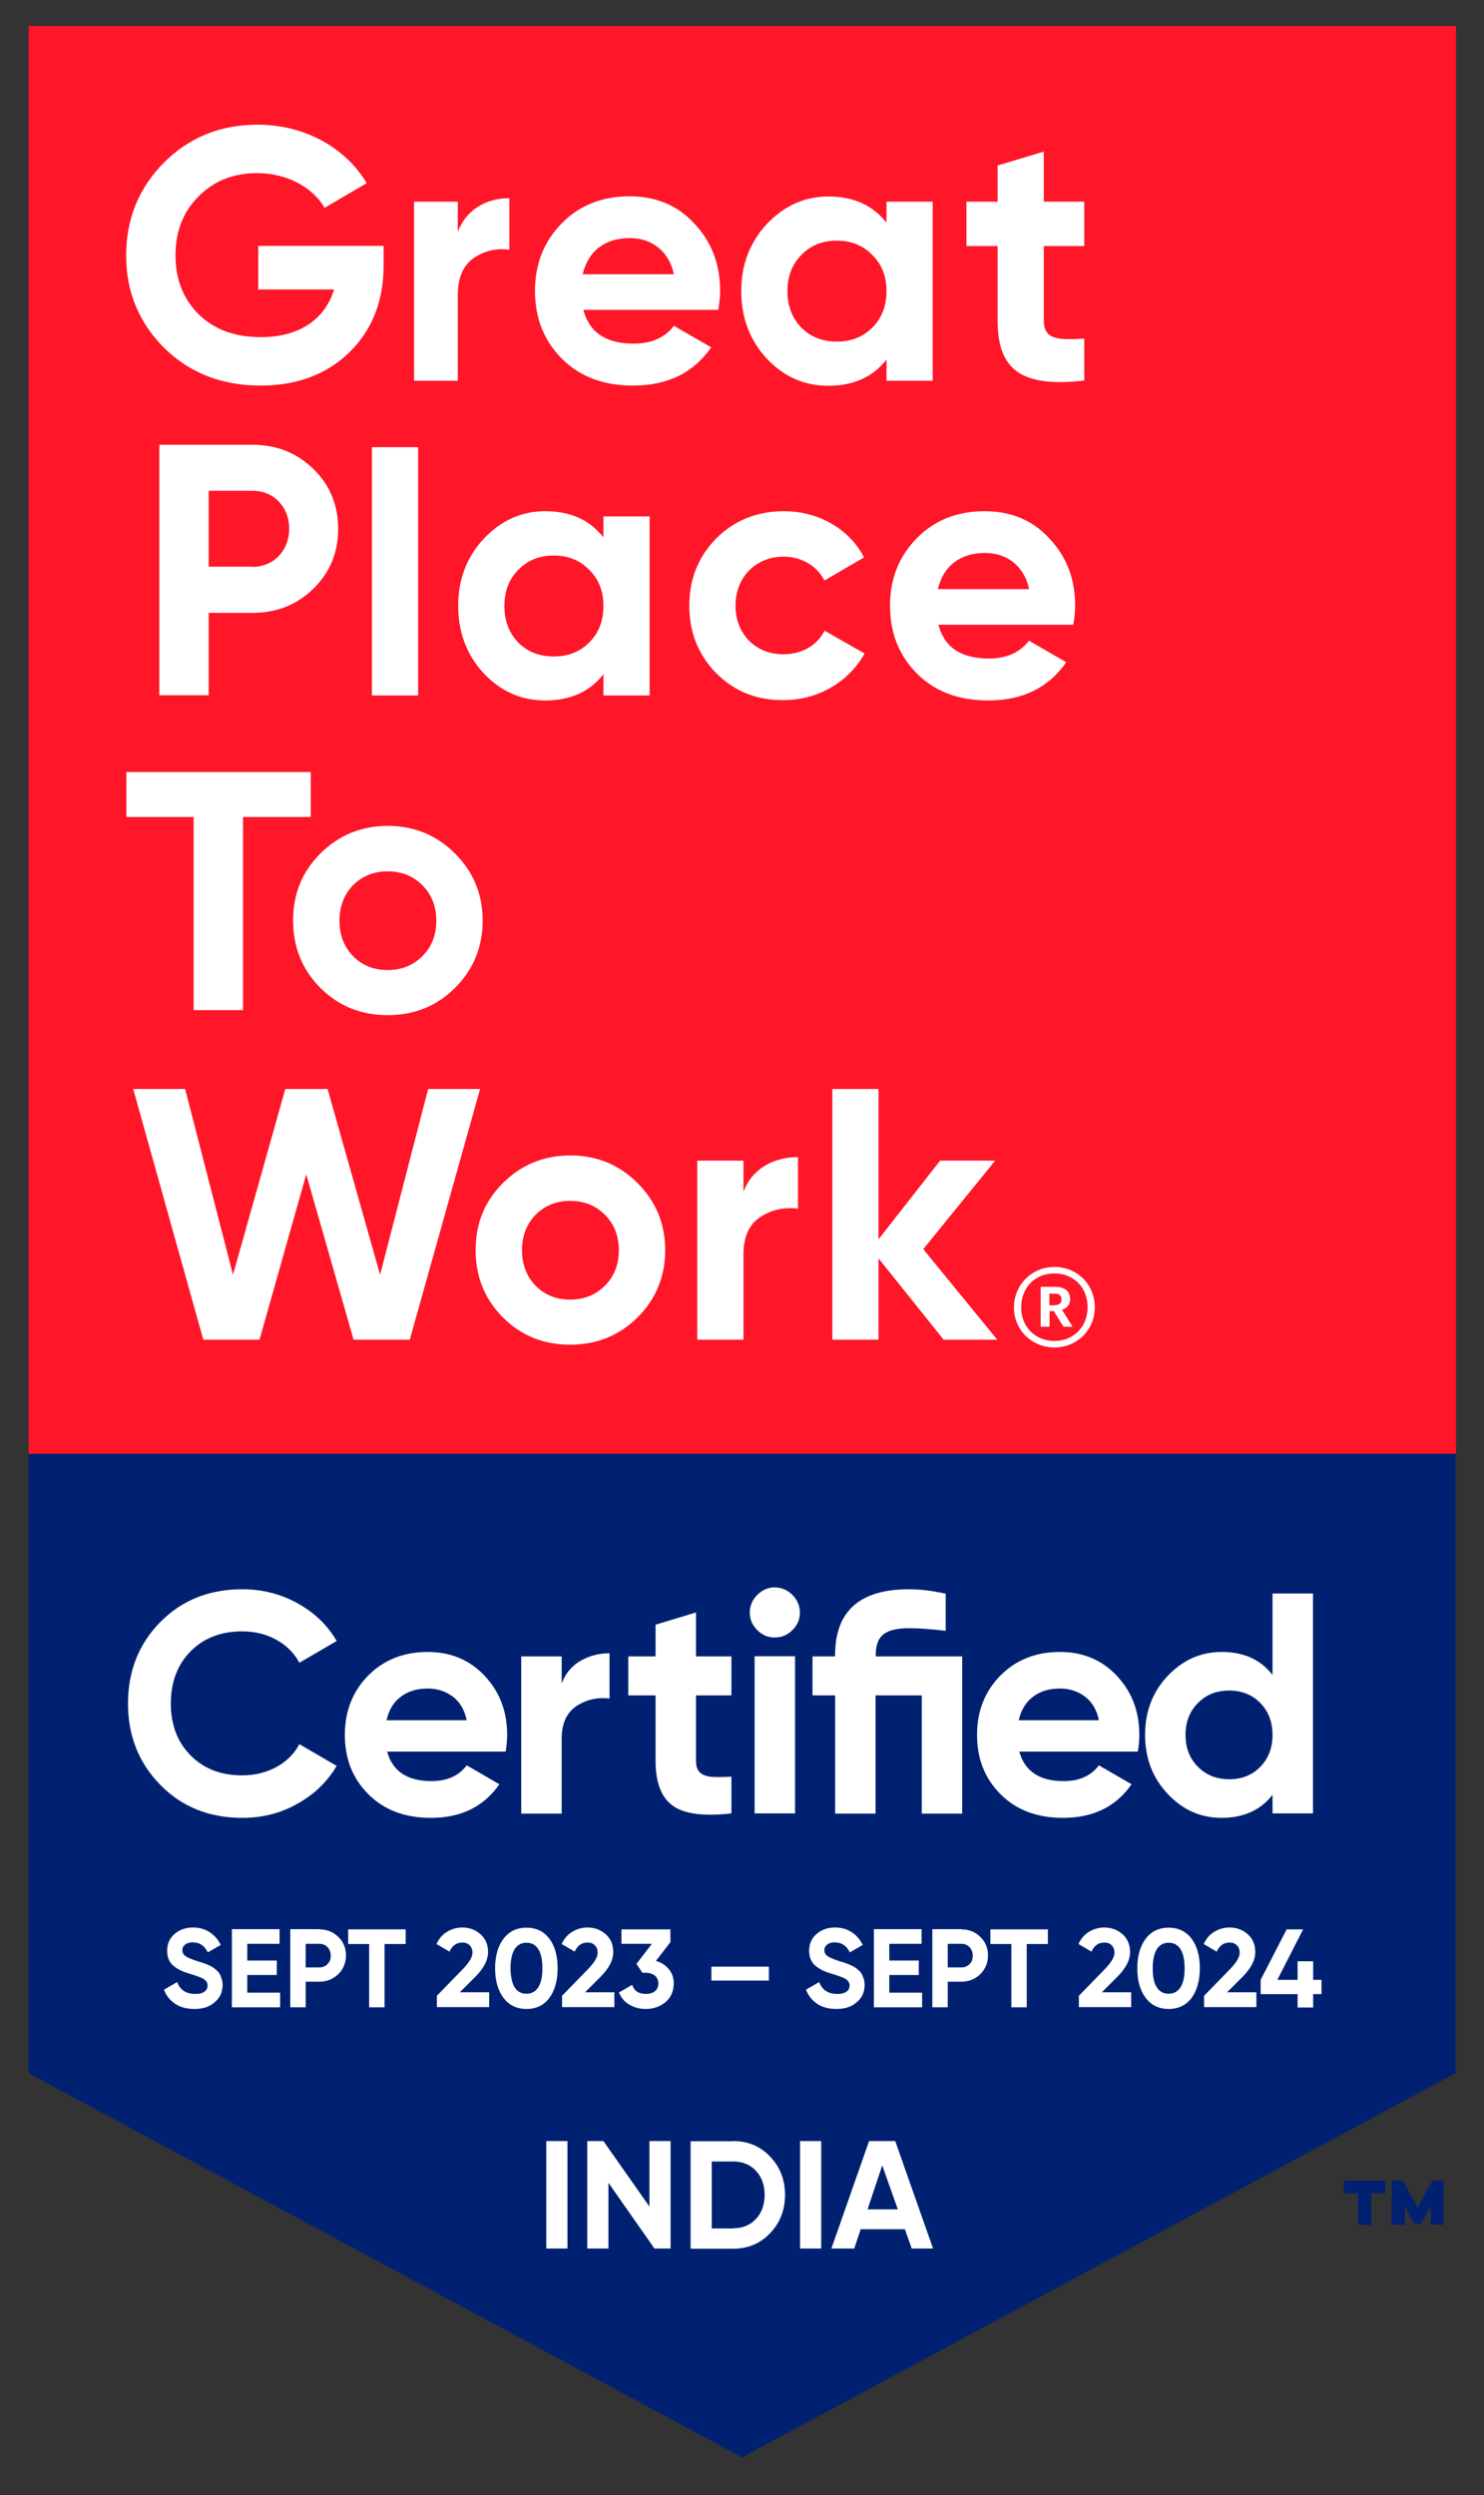 <?xml version="1.0" encoding="UTF-8"?>
<!-- Generator: Adobe Illustrator 26.5.2, SVG Export Plug-In . SVG Version: 6.00 Build 0)  -->
<svg xmlns="http://www.w3.org/2000/svg" xmlns:xlink="http://www.w3.org/1999/xlink" version="1.1" id="Layer_1" x="0px" y="0px" viewBox="0 0 800 1344.7" style="enable-background:new 0 0 800 1344.7;" xml:space="preserve">
<rect x="0" y="0" width="800" height="1344.7" fill="#333333" stroke="none"/>
<style type="text/css">
	.st0{fill:#002171;}
	.st1{fill:#FF1628;}
	.st2{fill:#FFFFFF;}
</style>
<g>
	<polygon class="st0" points="784.7,1117.3 784.7,14 15.4,14 15.4,1117.3 400,1324.4  "></polygon>
	<g>
		<rect x="15.4" y="14" class="st1" width="769.5" height="769.5"></rect>
		<g>
			<path class="st2" d="M206.8,132.6V143c0,19.3-6.2,34.9-18.5,46.9c-12.3,12-28.4,17.9-47.9,17.9c-20.8,0-38.2-6.8-51.9-20.3     c-13.7-13.7-20.5-30.3-20.5-49.8c0-19.7,6.8-36.3,20.3-50c13.7-13.7,30.5-20.5,50.6-20.5c25.3,0,47.3,12.3,58.8,31.5L175,112     c-6.4-11-20.3-18.7-36.3-18.7c-12.9,0-23.5,4.2-31.8,12.7c-8.3,8.3-12.3,18.9-12.3,31.8c0,12.7,4.2,23.3,12.5,31.6     c8.5,8.3,19.7,12.3,33.6,12.3c20.6,0,34.5-9.6,39.4-25.7h-40.9v-23.5H206.8z"></path>
			<path class="st2" d="M246.7,125.3c4.4-12.3,15.4-18.5,27.9-18.5v27.8c-7.1-1-13.7,0.6-19.4,4.6c-5.7,4.1-8.4,10.6-8.4,19.9v46.1     h-23.6v-96.5h23.6V125.3z"></path>
			<path class="st2" d="M314.5,167.1c3.3,12.2,12.3,18.1,27.2,18.1c9.5,0,16.8-3.3,21.6-9.6l20.1,11.6     c-9.5,13.7-23.5,20.6-42.1,20.6c-16,0-28.7-4.8-38.4-14.5c-9.6-9.6-14.5-21.8-14.5-36.5c0-14.5,4.8-26.6,14.3-36.3     c9.5-9.8,21.8-14.7,36.7-14.7c14.1,0,25.9,4.8,34.9,14.7c9.3,9.8,13.9,21.8,13.9,36.3c0,3.3-0.4,6.6-1,10.2H314.5z M363.3,147.8     c-2.9-13.1-12.5-19.5-23.9-19.5c-13.3,0-22.4,7.1-25.3,19.5H363.3z"></path>
			<path class="st2" d="M477.9,108.7h24.9v96.5h-24.9v-11.4c-7.5,9.5-17.9,14.1-31.4,14.1c-12.9,0-23.9-4.8-33.2-14.7     c-9.1-9.8-13.7-22-13.7-36.3c0-14.3,4.6-26.2,13.7-36.1c9.3-9.8,20.3-14.9,33.2-14.9c13.5,0,23.9,4.6,31.4,14.1V108.7z      M451.1,184.1c7.7,0,14.1-2.5,19.1-7.5c5.2-5.2,7.7-11.8,7.7-19.7s-2.5-14.5-7.7-19.5c-5-5.2-11.4-7.7-19.1-7.7     c-7.7,0-14.1,2.5-19.1,7.7c-5,5-7.5,11.6-7.5,19.5s2.5,14.5,7.5,19.7C437,181.6,443.4,184.1,451.1,184.1z"></path>
			<path class="st2" d="M584.5,132.6h-21.8v40.1c0,10.4,7.5,10.6,21.8,9.8v22.6c-34.2,3.9-46.7-6-46.7-32.4v-40.1H521v-23.9h16.8     V89.2l24.9-7.5v27h21.8V132.6z"></path>
			<path class="st2" d="M136.2,239.7c12.9,0,23.9,4.4,32.8,13.1c8.9,8.7,13.3,19.5,13.3,32.2c0,12.7-4.4,23.5-13.3,32.2     c-8.9,8.7-19.9,13.1-32.8,13.1h-23.7v44.4H85.9V239.7H136.2z M136.2,305.5c11.4,0,19.7-8.9,19.7-20.5c0-11.8-8.3-20.5-19.7-20.5     h-23.7v40.9H136.2z"></path>
			<path class="st2" d="M200.5,374.8V241h24.9v133.8H200.5z"></path>
			<path class="st2" d="M325.3,278.3h24.9v96.5h-24.9v-11.4c-7.5,9.5-17.9,14.1-31.4,14.1c-12.9,0-23.9-4.8-33.2-14.7     c-9.1-9.8-13.7-22-13.7-36.3c0-14.3,4.6-26.2,13.7-36.1c9.3-9.8,20.3-14.9,33.2-14.9c13.5,0,23.9,4.6,31.4,14.1V278.3z      M298.5,353.8c7.7,0,14.1-2.5,19.1-7.5c5.2-5.2,7.7-11.8,7.7-19.7c0-7.9-2.5-14.5-7.7-19.5c-5-5.2-11.4-7.7-19.1-7.7     c-7.7,0-14.1,2.5-19.1,7.7c-5,5-7.5,11.6-7.5,19.5c0,7.9,2.5,14.5,7.5,19.7C284.4,351.3,290.8,353.8,298.5,353.8z"></path>
			<path class="st2" d="M386.1,362.8c-9.6-9.8-14.5-21.8-14.5-36.3c0-14.5,4.8-26.4,14.5-36.3c9.8-9.8,22-14.7,36.5-14.7     c18.7,0,35.3,9.6,43.2,24.9l-21.4,12.5c-3.9-7.9-12.2-12.9-22-12.9c-14.9,0-25.9,11-25.9,26.4c0,7.5,2.5,13.9,7.3,18.9     c4.8,4.8,11,7.3,18.5,7.3c10,0,18.3-4.8,22.2-12.7l21.6,12.3c-8.5,15.2-24.9,25.1-43.6,25.1C408.1,377.5,396,372.7,386.1,362.8z"></path>
			<path class="st2" d="M505.9,336.8c3.3,12.2,12.3,18.1,27.2,18.1c9.5,0,16.8-3.3,21.6-9.6l20.1,11.6     c-9.5,13.7-23.5,20.6-42.1,20.6c-16,0-28.7-4.8-38.4-14.5c-9.6-9.6-14.5-21.8-14.5-36.5c0-14.5,4.8-26.6,14.3-36.3     c9.5-9.8,21.8-14.7,36.7-14.7c14.1,0,25.9,4.8,34.9,14.7c9.3,9.8,13.9,21.8,13.9,36.3c0,3.3-0.4,6.6-1,10.2H505.9z M554.8,317.5     c-2.9-13.1-12.5-19.5-23.9-19.5c-13.3,0-22.4,7.1-25.3,19.5H554.8z"></path>
			<path class="st2" d="M167.5,416.1v24.2H131v104.1h-26.6V440.3H68.1v-24.2H167.5z"></path>
			<path class="st2" d="M209,547.1c-14.3,0-26.4-4.8-36.3-14.7c-9.8-9.8-14.7-22-14.7-36.3c0-14.3,4.8-26.2,14.7-36.1     c9.8-9.8,22-14.9,36.3-14.9c14.3,0,26.4,5,36.3,14.9c9.8,9.8,14.9,21.8,14.9,36.1c0,14.3-5,26.4-14.9,36.3     C235.4,542.3,223.2,547.1,209,547.1z M209,522.8c7.5,0,13.7-2.5,18.7-7.5c5-5,7.5-11.4,7.5-19.1c0-7.7-2.5-14.1-7.5-19.1     c-5-5-11.2-7.5-18.7-7.5c-7.5,0-13.7,2.5-18.7,7.5c-4.8,5-7.3,11.4-7.3,19.1c0,7.7,2.5,14.1,7.3,19.1     C195.3,520.3,201.4,522.8,209,522.8z"></path>
			<path class="st2" d="M109.6,722L71.8,586.9h28L125.6,687l28.2-100.1h22.8L204.9,687l25.9-100.1h28L220.9,722h-30.3l-25.5-89.1     L139.9,722H109.6z"></path>
			<path class="st2" d="M307.4,724.7c-14.3,0-26.4-4.8-36.3-14.7c-9.8-9.8-14.7-22-14.7-36.3c0-14.3,4.8-26.2,14.7-36.1     c9.8-9.8,22-14.9,36.3-14.9c14.3,0,26.4,5,36.3,14.9c9.8,9.8,14.9,21.8,14.9,36.1c0,14.3-5,26.4-14.9,36.3     C333.8,719.8,321.6,724.7,307.4,724.7z M307.4,700.4c7.5,0,13.7-2.5,18.7-7.5c5-5,7.5-11.4,7.5-19.1c0-7.7-2.5-14.1-7.5-19.1     c-5-5-11.2-7.5-18.7-7.5c-7.5,0-13.7,2.5-18.7,7.5c-4.8,5-7.3,11.4-7.3,19.1c0,7.7,2.5,14.1,7.3,19.1     C293.7,697.9,299.8,700.4,307.4,700.4z"></path>
			<path class="st2" d="M400.9,642.1c4.6-12.3,16.2-18.5,29.3-18.5v27.8c-7.5-1-14.5,0.6-20.5,4.6c-6,4.1-8.9,10.6-8.9,19.9V722     h-24.9v-96.5h24.9V642.1z"></path>
			<path class="st2" d="M537.6,722h-28.9l-35.1-43.8V722h-24.9V586.9h24.9v81l33.2-42.4h29.7l-38.8,47.7L537.6,722z"></path>
		</g>
		<g>
			<path class="st2" d="M546.6,704.6c0-12.1,9.6-21.8,21.8-21.8c12.4,0,21.8,9.6,21.8,21.7c0,12.3-9.6,21.7-21.8,21.7     C556.4,726.2,546.6,716.9,546.6,704.6z M586.3,704.5c0-10.7-7.5-18.2-17.9-18.2c-10.4,0-17.9,7.6-17.9,18.3     c0,10.8,7.9,18.1,17.9,18.1C578.6,722.7,586.3,715.2,586.3,704.5z M561,693.5h7.6c5,0,8.3,2.1,8.3,6.5v0.1c0,3.2-1.9,5-4.4,5.8     l5.7,9.1h-4.9l-5.2-8.4h-2.3v8.4H561V693.5z M568.5,703.4c2.5,0,3.7-1.1,3.7-3.1v-0.1c0-2.3-1.4-3-3.7-3h-2.8v6.3H568.5z"></path>
		</g>
	</g>
	<g>
		<path class="st0" d="M746.9,1182.1h-7.7v17h-7.1v-17h-7.7v-6.8h22.5V1182.1z M778.4,1199h-7.1v-9.8l-5.4,9.5h-3.2l-5.4-9.5v9.8    h-7.1v-23.8h6l8,14.4l8-14.4h6V1199z"></path>
	</g>
	<g>
		<path class="st2" d="M130.6,979.7c-17.8,0-32.6-5.9-44.2-17.8C74.8,950.1,69,935.5,69,918.1c0-17.5,5.8-32.1,17.4-43.9    c11.6-11.8,26.4-17.7,44.2-17.7c10.7,0,20.6,2.5,29.7,7.5c9.1,5,16.2,11.8,21.2,20.4l-20.1,11.7c-2.9-5.3-7.1-9.5-12.5-12.4    c-5.4-3-11.5-4.5-18.3-4.5c-11.5,0-20.8,3.6-27.9,10.8c-7.1,7.2-10.6,16.6-10.6,28.1c0,11.4,3.5,20.7,10.6,27.9    c7.1,7.2,16.3,10.8,27.9,10.8c6.8,0,12.9-1.5,18.4-4.5c5.5-3,9.6-7.1,12.4-12.3l20.1,11.7c-5.1,8.6-12.1,15.4-21.2,20.4    C151.4,977.2,141.5,979.7,130.6,979.7z"></path>
		<path class="st2" d="M208.7,944c2.9,10.6,10.9,15.9,23.9,15.9c8.4,0,14.7-2.8,19-8.5l17.6,10.2c-8.4,12.1-20.7,18.1-36.9,18.1    c-14,0-25.2-4.2-33.7-12.7c-8.5-8.5-12.7-19.1-12.7-32c0-12.8,4.2-23.4,12.5-31.9c8.4-8.5,19.1-12.8,32.2-12.8    c12.4,0,22.7,4.3,30.7,12.9c8.1,8.6,12.1,19.2,12.1,31.8c0,2.8-0.3,5.8-0.8,9H208.7z M208.4,927.1h43.2c-1.2-5.8-3.8-10-7.7-12.9    c-3.9-2.8-8.3-4.2-13.3-4.2c-5.9,0-10.7,1.5-14.6,4.5C212.1,917.4,209.6,921.6,208.4,927.1z"></path>
		<path class="st2" d="M302.8,907.3c2-5.4,5.4-9.5,10.1-12.2c4.7-2.7,9.9-4.1,15.7-4.1v24.4c-6.7-0.8-12.6,0.6-17.9,4.1    c-5.2,3.5-7.9,9.3-7.9,17.4v40.5H281v-84.7h21.8V907.3z"></path>
		<path class="st2" d="M394.3,913.7h-19.1v35.2c0,2.9,0.7,5.1,2.2,6.4c1.5,1.4,3.6,2.1,6.4,2.3c2.8,0.2,6.3,0.1,10.5-0.1v19.8    c-15,1.7-25.6,0.3-31.7-4.2c-6.2-4.5-9.2-12.6-9.2-24.2v-35.2h-14.7v-21h14.7v-17.1l21.8-6.6v23.7h19.1V913.7z"></path>
		<path class="st2" d="M417.6,882.5c-3.6,0-6.7-1.3-9.4-4c-2.7-2.7-4-5.8-4-9.4c0-3.6,1.3-6.8,4-9.5c2.7-2.7,5.8-4.1,9.4-4.1    c3.7,0,6.9,1.4,9.6,4.1c2.7,2.7,4,5.9,4,9.5c0,3.6-1.3,6.7-4,9.4C424.5,881.2,421.4,882.5,417.6,882.5z M406.8,977.3v-84.7h21.8    v84.7H406.8z"></path>
		<path class="st2" d="M518.7,892.7v84.7h-21.8v-63.7H472v63.7h-21.8v-63.7H438v-21h12.2v-0.8c0-23.6,13.3-35.4,39.8-35.4    c6,0,12.6,0.8,19.8,2.4v20c-7.6-0.9-14.2-1.4-19.8-1.4c-6.1,0-10.6,1-13.5,3.1c-2.9,2.1-4.4,5.8-4.4,11.3v0.8H518.7z"></path>
		<path class="st2" d="M549.5,944c2.9,10.6,10.9,15.9,23.9,15.9c8.4,0,14.7-2.8,19-8.5l17.6,10.2c-8.4,12.1-20.7,18.1-36.9,18.1    c-14,0-25.2-4.2-33.7-12.7c-8.5-8.5-12.7-19.1-12.7-32c0-12.8,4.2-23.4,12.5-31.9c8.4-8.5,19.1-12.8,32.2-12.8    c12.4,0,22.7,4.3,30.7,12.9c8.1,8.6,12.1,19.2,12.1,31.8c0,2.8-0.3,5.8-0.8,9H549.5z M549.2,927.1h43.2c-1.2-5.8-3.8-10-7.7-12.9    c-3.9-2.8-8.3-4.2-13.3-4.2c-5.9,0-10.7,1.5-14.6,4.5C553,917.4,550.4,921.6,549.2,927.1z"></path>
		<path class="st2" d="M686,858.8h21.8v118.5H686v-10c-6.4,8.2-15.6,12.4-27.4,12.4c-11.4,0-21.1-4.3-29.2-13    c-8.1-8.6-12.1-19.2-12.1-31.7s4-23.1,12.1-31.7c8.1-8.6,17.8-13,29.2-13c11.9,0,21,4.1,27.4,12.4V858.8z M645.8,952.2    c4.5,4.5,10.1,6.7,16.8,6.7c6.8,0,12.4-2.2,16.8-6.7c4.4-4.5,6.6-10.2,6.6-17.2c0-7-2.2-12.7-6.6-17.2c-4.4-4.5-10-6.7-16.8-6.7    c-6.8,0-12.4,2.2-16.8,6.7c-4.5,4.5-6.7,10.2-6.7,17.2C639.1,942,641.3,947.7,645.8,952.2z"></path>
	</g>
	<g>
		<path class="st2" d="M294.5,1153.9h11.4v57.9h-11.4V1153.9z"></path>
		<path class="st2" d="M350.1,1153.9h11.4v57.9h-8.7l-24.8-35.4v35.4h-11.4v-57.9h8.7l24.8,35.3V1153.9z"></path>
		<path class="st2" d="M395.3,1153.9c7.9,0,14.6,2.8,19.9,8.4c5.3,5.6,8,12.4,8,20.6c0,8.2-2.7,15-8,20.6c-5.3,5.6-12,8.4-19.9,8.4    h-23v-57.9H395.3z M395.3,1200.9c5,0,9.1-1.7,12.2-5c3.1-3.3,4.7-7.7,4.7-13c0-5.3-1.6-9.7-4.7-13c-3.1-3.3-7.2-5-12.2-5h-11.6    v36.1H395.3z"></path>
		<path class="st2" d="M431.3,1153.9h11.4v57.9h-11.4V1153.9z"></path>
		<path class="st2" d="M491.5,1211.8l-3.7-10.4H464l-3.5,10.4h-12.3l20.3-57.9h14.1l20.4,57.9H491.5z M467.7,1190.7H484l-8.4-23.7    L467.7,1190.7z"></path>
	</g>
	<g>
		<path class="st2" d="M104.9,1082.7c-4.2,0-7.7-0.9-10.5-2.8c-2.8-1.9-4.8-4.4-6-7.6l7.1-4.1c1.6,4.3,4.9,6.4,9.7,6.4    c2.3,0,4-0.4,5.1-1.3c1.1-0.8,1.6-1.9,1.6-3.2c0-1.5-0.7-2.6-2-3.5c-1.3-0.8-3.7-1.7-7.1-2.7c-1.9-0.6-3.5-1.1-4.8-1.7    c-1.3-0.6-2.6-1.3-3.9-2.3c-1.3-0.9-2.3-2.1-3-3.6c-0.7-1.4-1-3.1-1-5c0-3.8,1.4-6.8,4.1-9.1c2.7-2.3,6-3.4,9.8-3.4    c3.4,0,6.4,0.8,9,2.5c2.6,1.7,4.6,4,6,6.9l-7,4c-1.7-3.6-4.4-5.4-8.1-5.4c-1.7,0-3.1,0.4-4.1,1.2c-1,0.8-1.5,1.8-1.5,3    c0,1.3,0.5,2.4,1.7,3.2c1.1,0.8,3.2,1.7,6.3,2.7c1.3,0.4,2.3,0.7,2.9,0.9c0.7,0.2,1.6,0.6,2.7,1c1.1,0.5,2,0.9,2.6,1.3    c0.6,0.4,1.3,0.9,2.1,1.6c0.8,0.7,1.4,1.4,1.8,2.1c0.4,0.7,0.8,1.6,1.1,2.6c0.3,1,0.5,2.1,0.5,3.3c0,3.9-1.4,7-4.2,9.3    C113.1,1081.5,109.4,1082.7,104.9,1082.7z"></path>
		<path class="st2" d="M133.2,1073.9H151v7.9h-26v-42.1h25.7v7.9h-17.4v9h15.9v7.8h-15.9V1073.9z"></path>
		<path class="st2" d="M172.2,1039.8c4,0,7.5,1.4,10.2,4.1c2.8,2.7,4.1,6.1,4.1,10s-1.4,7.3-4.1,10c-2.8,2.7-6.2,4.1-10.2,4.1h-7.4    v13.8h-8.3v-42.1H172.2z M172.2,1060.3c1.8,0,3.2-0.6,4.4-1.8c1.2-1.2,1.7-2.7,1.7-4.5c0-1.8-0.6-3.4-1.7-4.6    c-1.2-1.2-2.6-1.8-4.4-1.8h-7.4v12.7H172.2z"></path>
		<path class="st2" d="M218.7,1039.8v7.9h-11.4v34.1H199v-34.1h-11.3v-7.9H218.7z"></path>
		<path class="st2" d="M235.5,1081.8v-6.2l14.4-14.8c3.2-3.4,4.8-6.2,4.8-8.4c0-1.6-0.5-3-1.5-4c-1-1-2.3-1.5-3.9-1.5    c-3.2,0-5.5,1.6-7,4.9l-7-4.1c1.3-2.9,3.2-5.1,5.7-6.6c2.5-1.5,5.2-2.3,8.2-2.3c3.8,0,7.1,1.2,9.8,3.6c2.7,2.4,4.1,5.6,4.1,9.6    c0,4.4-2.3,8.8-6.9,13.4l-8.3,8.3h15.8v8H235.5z"></path>
		<path class="st2" d="M283.8,1082.7c-5.2,0-9.4-2-12.4-6c-3-4-4.5-9.3-4.5-15.9s1.5-11.9,4.5-15.9c3-4,7.1-6,12.4-6    c5.3,0,9.4,2,12.4,6c3,4,4.4,9.3,4.4,15.9s-1.5,11.9-4.4,15.9C293.2,1080.7,289.1,1082.7,283.8,1082.7z M277.4,1071    c1.4,2.3,3.6,3.5,6.4,3.5s4.9-1.2,6.4-3.5c1.5-2.4,2.2-5.8,2.2-10.2c0-4.5-0.7-7.9-2.2-10.3c-1.5-2.4-3.6-3.5-6.4-3.5    s-4.9,1.2-6.4,3.5c-1.4,2.4-2.2,5.8-2.2,10.3C275.3,1065.3,276,1068.7,277.4,1071z"></path>
		<path class="st2" d="M303,1081.8v-6.2l14.4-14.8c3.2-3.4,4.8-6.2,4.8-8.4c0-1.6-0.5-3-1.5-4c-1-1-2.3-1.5-3.9-1.5    c-3.2,0-5.5,1.6-7,4.9l-7-4.1c1.3-2.9,3.2-5.1,5.7-6.6c2.5-1.5,5.2-2.3,8.2-2.3c3.8,0,7.1,1.2,9.8,3.6c2.7,2.4,4.1,5.6,4.1,9.6    c0,4.4-2.3,8.8-6.9,13.4l-8.3,8.3h15.8v8H303z"></path>
		<path class="st2" d="M353.6,1056.8c2.8,0.8,5.2,2.3,6.9,4.4c1.8,2.1,2.7,4.6,2.7,7.6c0,4.3-1.5,7.7-4.4,10.2    c-2.9,2.4-6.5,3.7-10.7,3.7c-3.3,0-6.2-0.8-8.8-2.3c-2.6-1.5-4.5-3.7-5.6-6.6l7.1-4.1c1,3.2,3.5,4.9,7.3,4.9c2.1,0,3.8-0.5,5-1.5    c1.2-1,1.8-2.4,1.8-4.2c0-1.7-0.6-3.1-1.8-4.1c-1.2-1-2.8-1.6-5-1.6h-1.8l-3.2-4.8l8.3-10.8H335v-7.8h26.4v6.9L353.6,1056.8z"></path>
		<path class="st2" d="M383.5,1067.4v-7.5h31v7.5H383.5z"></path>
		<path class="st2" d="M451,1082.7c-4.2,0-7.7-0.9-10.5-2.8c-2.8-1.9-4.8-4.4-6-7.6l7.1-4.1c1.6,4.3,4.9,6.4,9.7,6.4    c2.3,0,4-0.4,5.1-1.3c1.1-0.8,1.6-1.9,1.6-3.2c0-1.5-0.7-2.6-2-3.5c-1.3-0.8-3.7-1.7-7.1-2.7c-1.9-0.6-3.5-1.1-4.8-1.7    c-1.3-0.6-2.6-1.3-3.9-2.3c-1.3-0.9-2.3-2.1-3-3.6c-0.7-1.4-1-3.1-1-5c0-3.8,1.4-6.8,4.1-9.1c2.7-2.3,6-3.4,9.8-3.4    c3.4,0,6.4,0.8,9,2.5c2.6,1.7,4.6,4,6,6.9l-7,4c-1.7-3.6-4.4-5.4-8.1-5.4c-1.7,0-3.1,0.4-4.1,1.2c-1,0.8-1.5,1.8-1.5,3    c0,1.3,0.5,2.4,1.7,3.2c1.1,0.8,3.2,1.7,6.3,2.7c1.3,0.4,2.3,0.7,2.9,0.9c0.7,0.2,1.6,0.6,2.7,1c1.1,0.5,2,0.9,2.6,1.3    c0.6,0.4,1.3,0.9,2.1,1.6c0.8,0.7,1.4,1.4,1.8,2.1c0.4,0.7,0.8,1.6,1.1,2.6c0.3,1,0.5,2.1,0.5,3.3c0,3.9-1.4,7-4.2,9.3    C459.2,1081.5,455.5,1082.7,451,1082.7z"></path>
		<path class="st2" d="M479.4,1073.9h17.7v7.9h-26v-42.1h25.7v7.9h-17.4v9h15.9v7.8h-15.9V1073.9z"></path>
		<path class="st2" d="M518.3,1039.8c4,0,7.5,1.4,10.2,4.1c2.8,2.7,4.1,6.1,4.1,10s-1.4,7.3-4.1,10c-2.8,2.7-6.2,4.1-10.2,4.1h-7.4    v13.8h-8.3v-42.1H518.3z M518.3,1060.3c1.8,0,3.2-0.6,4.4-1.8c1.2-1.2,1.7-2.7,1.7-4.5c0-1.8-0.6-3.4-1.7-4.6    c-1.2-1.2-2.6-1.8-4.4-1.8h-7.4v12.7H518.3z"></path>
		<path class="st2" d="M564.9,1039.8v7.9h-11.4v34.1h-8.3v-34.1h-11.3v-7.9H564.9z"></path>
		<path class="st2" d="M581.6,1081.8v-6.2l14.4-14.8c3.2-3.4,4.8-6.2,4.8-8.4c0-1.6-0.5-3-1.5-4c-1-1-2.3-1.5-3.9-1.5    c-3.2,0-5.5,1.6-7,4.9l-7-4.1c1.3-2.9,3.2-5.1,5.7-6.6c2.5-1.5,5.2-2.3,8.2-2.3c3.8,0,7.1,1.2,9.8,3.6c2.7,2.4,4.1,5.6,4.1,9.6    c0,4.4-2.3,8.8-6.9,13.4l-8.3,8.3h15.8v8H581.6z"></path>
		<path class="st2" d="M630,1082.7c-5.2,0-9.4-2-12.4-6c-3-4-4.5-9.3-4.5-15.9s1.5-11.9,4.5-15.9c3-4,7.1-6,12.4-6    c5.3,0,9.4,2,12.4,6c3,4,4.4,9.3,4.4,15.9s-1.5,11.9-4.4,15.9C639.4,1080.7,635.2,1082.7,630,1082.7z M623.6,1071    c1.4,2.3,3.6,3.5,6.4,3.5s4.9-1.2,6.4-3.5c1.5-2.4,2.2-5.8,2.2-10.2c0-4.5-0.7-7.9-2.2-10.3c-1.5-2.4-3.6-3.5-6.4-3.5    s-4.9,1.2-6.4,3.5c-1.4,2.4-2.2,5.8-2.2,10.3C621.4,1065.3,622.1,1068.7,623.6,1071z"></path>
		<path class="st2" d="M649.1,1081.8v-6.2l14.4-14.8c3.2-3.4,4.8-6.2,4.8-8.4c0-1.6-0.5-3-1.5-4c-1-1-2.3-1.5-3.9-1.5    c-3.2,0-5.5,1.6-7,4.9l-7-4.1c1.3-2.9,3.2-5.1,5.7-6.6c2.5-1.5,5.2-2.3,8.2-2.3c3.8,0,7.1,1.2,9.8,3.6c2.7,2.4,4.1,5.6,4.1,9.6    c0,4.4-2.3,8.8-6.9,13.4l-8.3,8.3h15.8v8H649.1z"></path>
		<path class="st2" d="M712.4,1067v7.7h-4.5v7.2h-8.4v-7.2h-19.9v-7.7l14-27.2h8.9l-13.9,27.2h10.9v-10h8.4v10H712.4z"></path>
	</g>
</g>
</svg>
